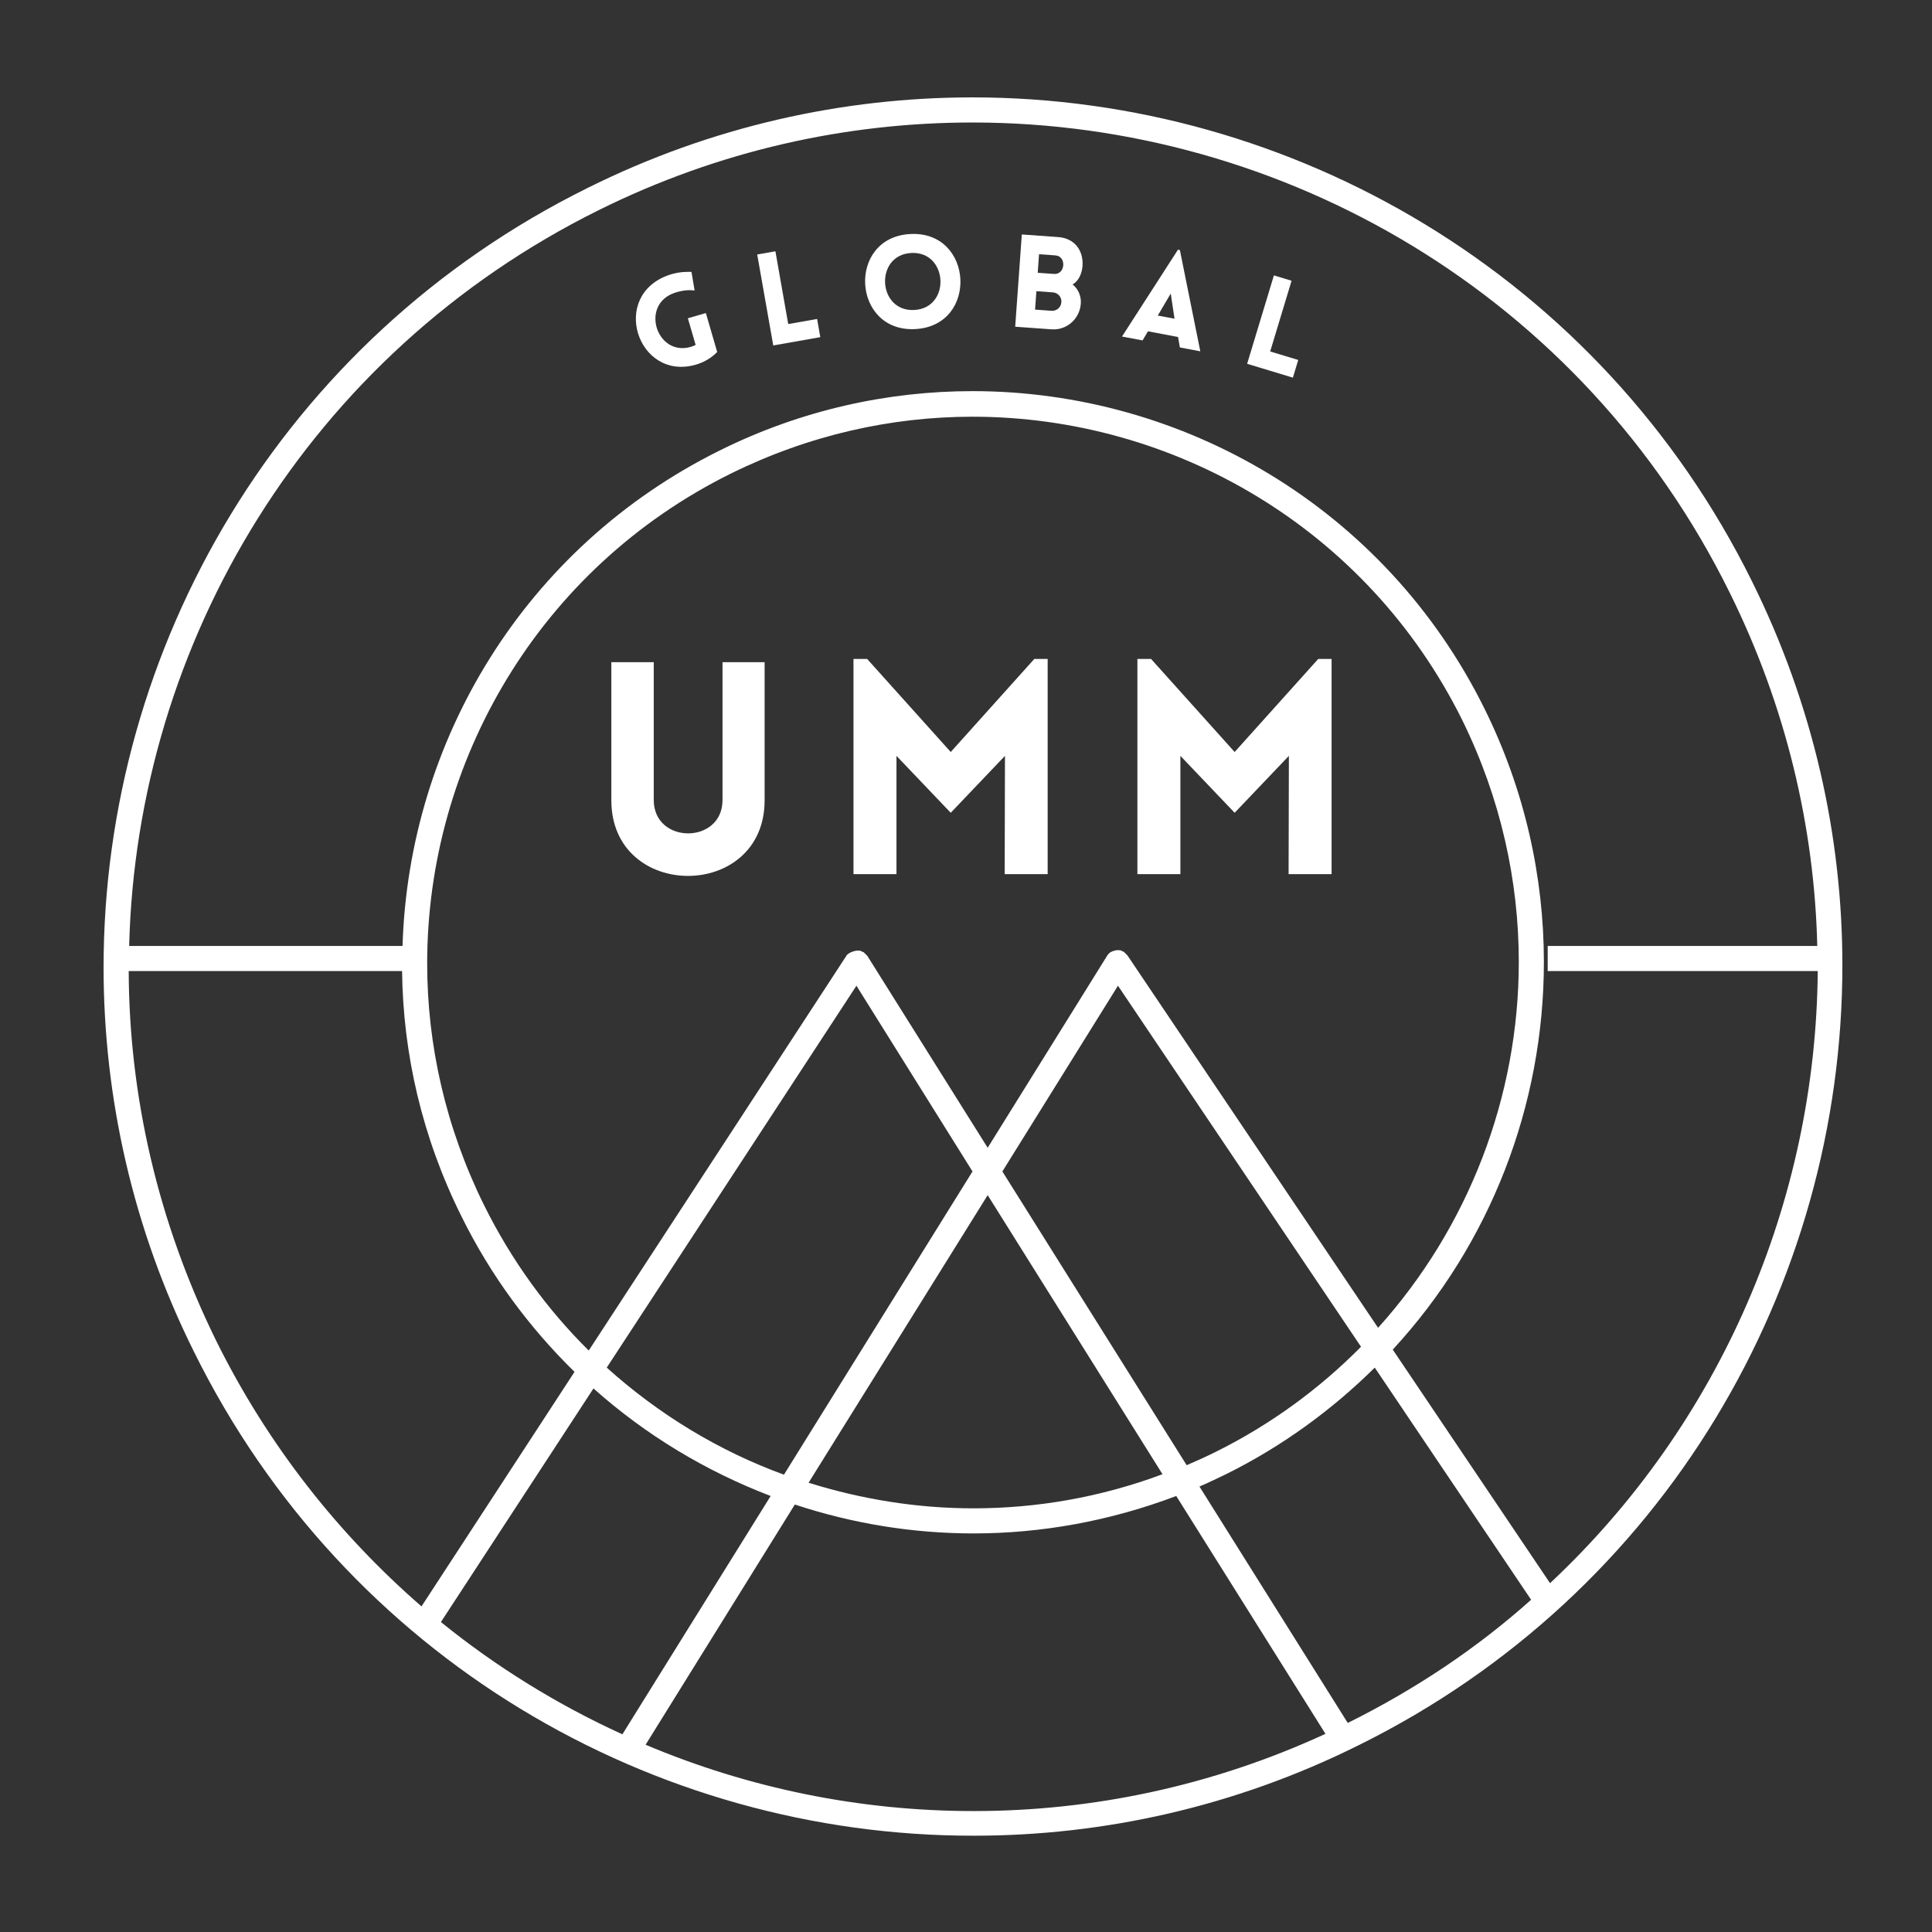 <?xml version="1.0" encoding="UTF-8"?><svg xmlns="http://www.w3.org/2000/svg" xmlns:xlink="http://www.w3.org/1999/xlink" width="375pt" zoomAndPan="magnify" viewBox="0 0 375 375" height="375pt" preserveAspectRatio="xMidYMid meet" version="1.2"><rect x="0" y="0" width="375" height="375" fill="#333333" stroke="none"/><defs><g/><clipPath xml:id="clip1" id="clip1"><path d="M 20.105 18.902 L 357.605 18.902 L 357.605 356.402 L 20.105 356.402 Z M 20.105 18.902 "/></clipPath></defs><g xml:id="surface1" id="surface1"><g clip-rule="nonzero" clip-path="url(#clip1)"><path style=" stroke:none;fill-rule:nonzero;fill:rgb(100%,100%,100%);fill-opacity:1;" d="M 340.039 112.793 C 310.613 53.387 250.836 18.902 188.762 18.902 C 163.656 18.902 138.094 24.512 114.09 36.465 C 54.59 65.895 20.105 125.668 20.105 187.742 C 20.105 212.848 25.715 238.414 37.672 262.418 C 67.098 321.914 126.875 356.402 189.039 356.309 C 214.145 356.309 239.711 350.699 263.711 338.746 C 323.211 309.316 357.605 249.543 357.605 187.375 C 357.605 162.363 351.996 136.887 340.039 112.793 Z M 41.992 260.301 C 30.59 237.129 25.07 212.664 24.98 188.48 L 78.043 188.48 C 78.227 204.48 81.902 220.664 89.535 236.023 C 95.238 247.609 102.777 257.727 111.516 266.277 L 81.812 311.801 L 81.352 312.535 L 81.812 311.801 C 65.719 297.82 52.016 280.531 41.992 260.301 Z M 294.797 186.73 C 294.797 212.848 285.047 238.23 267.484 257.727 L 218.836 185.445 L 218.742 185.352 C 218.652 185.262 218.559 185.168 218.469 185.078 C 218.375 184.984 218.285 184.895 218.191 184.801 L 218.098 184.707 L 218.008 184.707 C 217.914 184.617 217.73 184.617 217.641 184.523 C 217.547 184.434 217.363 184.434 217.273 184.434 L 217.086 184.434 C 216.996 184.434 216.902 184.434 216.812 184.434 C 216.629 184.434 216.535 184.434 216.445 184.523 L 216.352 184.523 C 216.262 184.523 216.074 184.617 215.984 184.617 C 215.891 184.707 215.707 184.707 215.617 184.801 L 215.434 184.895 C 215.34 184.984 215.25 185.078 215.156 185.168 C 215.066 185.262 214.973 185.352 214.879 185.535 L 191.707 222.781 L 168.348 185.535 L 168.258 185.445 C 168.07 185.262 167.887 185.078 167.703 184.895 L 167.613 184.801 L 167.52 184.801 C 167.43 184.707 167.246 184.707 167.152 184.617 C 167.059 184.523 166.875 184.523 166.785 184.523 L 166.602 184.523 C 166.508 184.523 166.418 184.523 166.324 184.523 C 166.141 184.523 166.051 184.523 165.863 184.617 L 165.773 184.617 C 165.496 184.707 165.223 184.801 165.039 184.895 L 164.852 184.984 C 164.762 185.078 164.668 185.168 164.484 185.262 C 164.395 185.352 164.301 185.445 164.211 185.629 L 114.273 262.141 C 106.184 254.141 99.285 244.668 93.949 233.91 C 86.5 218.828 82.914 202.824 82.914 187.008 C 82.914 148.016 104.527 110.402 141.863 91.918 C 156.945 84.469 172.945 80.883 188.762 80.883 C 227.754 80.883 265.367 102.496 283.852 139.832 C 291.301 155.004 294.797 171.008 294.797 186.73 Z M 166.234 191.328 L 188.762 227.379 L 152.164 286.234 C 139.562 281.637 127.883 274.555 117.77 265.453 Z M 191.707 231.977 L 225.641 286.145 C 213.594 290.648 201.18 292.766 188.949 292.766 C 178.004 292.766 167.246 291.016 156.945 287.797 Z M 194.559 227.379 L 216.996 191.328 L 264.172 261.406 C 256.172 269.496 246.699 276.488 235.941 281.82 C 234.102 282.738 232.262 283.566 230.332 284.395 Z M 85.398 315.109 L 85.582 314.836 L 115.195 269.496 C 125.402 278.602 137.082 285.59 149.586 290.371 L 120.805 336.629 L 119.699 338.469 L 120.805 336.629 C 108.297 330.93 96.344 323.57 85.582 314.836 Z M 188.949 351.527 C 166.969 351.527 145.359 347.113 125.309 338.652 L 154.277 292.027 C 165.406 295.707 177.086 297.637 188.949 297.637 C 202.098 297.637 215.434 295.246 228.309 290.371 L 257.273 336.539 C 235.113 346.746 211.848 351.527 188.949 351.527 Z M 261.598 334.422 L 232.812 288.535 C 234.559 287.797 236.215 286.969 237.965 286.145 C 248.906 280.719 258.562 273.637 266.84 265.453 L 297.188 310.512 C 286.703 319.895 274.746 327.895 261.598 334.422 Z M 300.863 307.293 L 270.332 261.957 C 289.277 241.449 299.668 214.504 299.668 186.73 C 299.668 170.27 295.992 153.441 288.176 137.625 C 268.863 98.539 229.594 75.918 188.762 75.918 C 172.301 75.918 155.473 79.598 139.746 87.414 C 101.676 106.266 79.328 143.969 78.133 183.605 L 25.07 183.605 C 26.543 124.75 59.832 68.746 116.207 40.789 C 139.562 29.203 164.301 23.777 188.762 23.777 C 249.09 23.777 307.211 57.25 335.719 115 C 346.66 137.074 352.18 160.523 352.73 183.605 L 300.406 183.605 L 300.406 188.48 L 352.824 188.48 C 352.457 233.082 333.973 276.301 300.863 307.293 Z M 300.863 307.293 "/></g><path style=" stroke:none;fill-rule:nonzero;fill:rgb(100%,100%,100%);fill-opacity:1;" d="M 164.852 184.895 L 164.945 184.801 L 164.852 184.895 "/><path style=" stroke:none;fill-rule:nonzero;fill:rgb(100%,100%,100%);fill-opacity:1;" d="M 85.582 314.836 L 115.195 269.59 L 85.582 314.836 "/><path style=" stroke:none;fill-rule:nonzero;fill:rgb(100%,100%,100%);fill-opacity:1;" d="M 81.812 311.707 L 81.352 312.445 L 81.812 311.707 "/><path style=" stroke:none;fill-rule:nonzero;fill:rgb(100%,100%,100%);fill-opacity:1;" d="M 85.398 315.109 L 85.582 314.836 L 85.398 315.109 "/><path style=" stroke:none;fill-rule:nonzero;fill:rgb(100%,100%,100%);fill-opacity:1;" d="M 119.699 338.469 L 120.805 336.723 L 119.699 338.469 "/><g style="fill:rgb(100%,100%,100%);fill-opacity:1;"><g transform="translate(125.163, 73.551)"><path style="stroke:none;" d="M 14.043 -5.23 L 11.844 -12.789 L 8.352 -11.773 L 9.859 -6.598 C 9.559 -6.461 9.234 -6.312 8.922 -6.223 C 2.277 -4.293 -1.023 -14.48 5.863 -16.742 C 7.68 -17.324 8.898 -17.258 9.66 -17.168 L 9.055 -20.777 C 8.711 -20.781 6.875 -20.902 4.852 -20.234 C -6.965 -16.332 -1.441 0.523 9.922 -2.777 C 11.559 -3.254 12.934 -4.098 14.043 -5.23 Z M 14.043 -5.23 "/></g></g><g style="fill:rgb(100%,100%,100%);fill-opacity:1;"><g transform="translate(148.111, 67.4)"><path style="stroke:none;" d="M -1.137 -18.004 L 1.977 -0.348 L 11.109 -1.957 L 10.488 -5.488 L 4.883 -4.5 L 2.395 -18.625 Z M -1.137 -18.004 "/></g></g><g style="fill:rgb(100%,100%,100%);fill-opacity:1;"><g transform="translate(167.051, 64.209)"><path style="stroke:none;" d="M 10.629 -0.336 C 22.945 -1.02 21.922 -19.469 9.605 -18.785 C -2.711 -18.105 -1.688 0.344 10.629 -0.336 Z M 10.422 -4.043 C 3.262 -3.645 2.652 -14.711 9.809 -15.105 C 16.969 -15.504 17.582 -4.438 10.422 -4.043 Z M 10.422 -4.043 "/></g></g><g style="fill:rgb(100%,100%,100%);fill-opacity:1;"><g transform="translate(195.048, 63.271)"><path style="stroke:none;" d="M 2 0.145 L 9.078 0.652 C 11.977 0.859 14.523 -1.344 14.738 -4.348 C 14.84 -5.746 14.266 -7.172 13.145 -8.055 C 14.328 -8.75 14.902 -10.117 15.051 -11.465 C 15.352 -14.609 13.539 -17.027 10.363 -17.254 L 3.285 -17.762 Z M 6.629 -13.926 L 9.805 -13.699 C 10.832 -13.625 11.398 -12.781 11.328 -11.781 C 11.258 -10.805 10.574 -10.023 9.547 -10.098 L 6.371 -10.324 Z M 6.113 -6.75 L 9.289 -6.523 C 10.316 -6.449 11.035 -5.617 10.965 -4.617 C 10.891 -3.617 10.059 -2.871 9.035 -2.945 L 5.859 -3.176 Z M 6.113 -6.75 "/></g></g><g style="fill:rgb(100%,100%,100%);fill-opacity:1;"><g transform="translate(217.385, 65.246)"><path style="stroke:none;" d="M 0.395 0.074 L 4.387 0.828 L 5.434 -0.938 L 11.273 0.164 L 11.629 2.195 L 15.594 2.945 L 11.629 -16.711 L 11.258 -16.781 Z M 7.34 -3.996 L 9.855 -8.27 L 10.59 -3.383 Z M 7.34 -3.996 "/></g></g><g style="fill:rgb(100%,100%,100%);fill-opacity:1;"><g transform="translate(240.151, 70.032)"><path style="stroke:none;" d="M 7.113 -16.578 L 1.918 0.582 L 10.797 3.27 L 11.836 -0.164 L 6.391 -1.812 L 10.543 -15.539 Z M 7.113 -16.578 "/></g></g><g style="fill:rgb(100%,100%,100%);fill-opacity:1;"><g transform="translate(114.291, 169.67)"><path style="stroke:none;" d="M 34.121 -14.328 L 34.121 -41.141 L 25.949 -41.141 L 25.949 -14.383 C 25.949 -5.754 12.602 -5.754 12.602 -14.383 L 12.602 -41.141 L 4.371 -41.141 L 4.371 -14.328 C 4.371 5.234 34.121 5.234 34.121 -14.328 Z M 34.121 -14.328 "/></g></g><g style="fill:rgb(100%,100%,100%);fill-opacity:1;"><g transform="translate(161.059, 169.67)"><path style="stroke:none;" d="M 23.477 -23.707 L 7.25 -41.773 L 4.602 -41.773 L 4.602 0 L 12.945 0 L 12.945 -22.957 L 23.477 -11.91 L 34.004 -22.957 L 33.949 0 L 42.293 0 L 42.293 -41.773 L 39.703 -41.773 Z M 23.477 -23.707 "/></g></g><g style="fill:rgb(100%,100%,100%);fill-opacity:1;"><g transform="translate(216.167, 169.67)"><path style="stroke:none;" d="M 23.477 -23.707 L 7.25 -41.773 L 4.602 -41.773 L 4.602 0 L 12.945 0 L 12.945 -22.957 L 23.477 -11.91 L 34.004 -22.957 L 33.949 0 L 42.293 0 L 42.293 -41.773 L 39.703 -41.773 Z M 23.477 -23.707 "/></g></g></g></svg>
